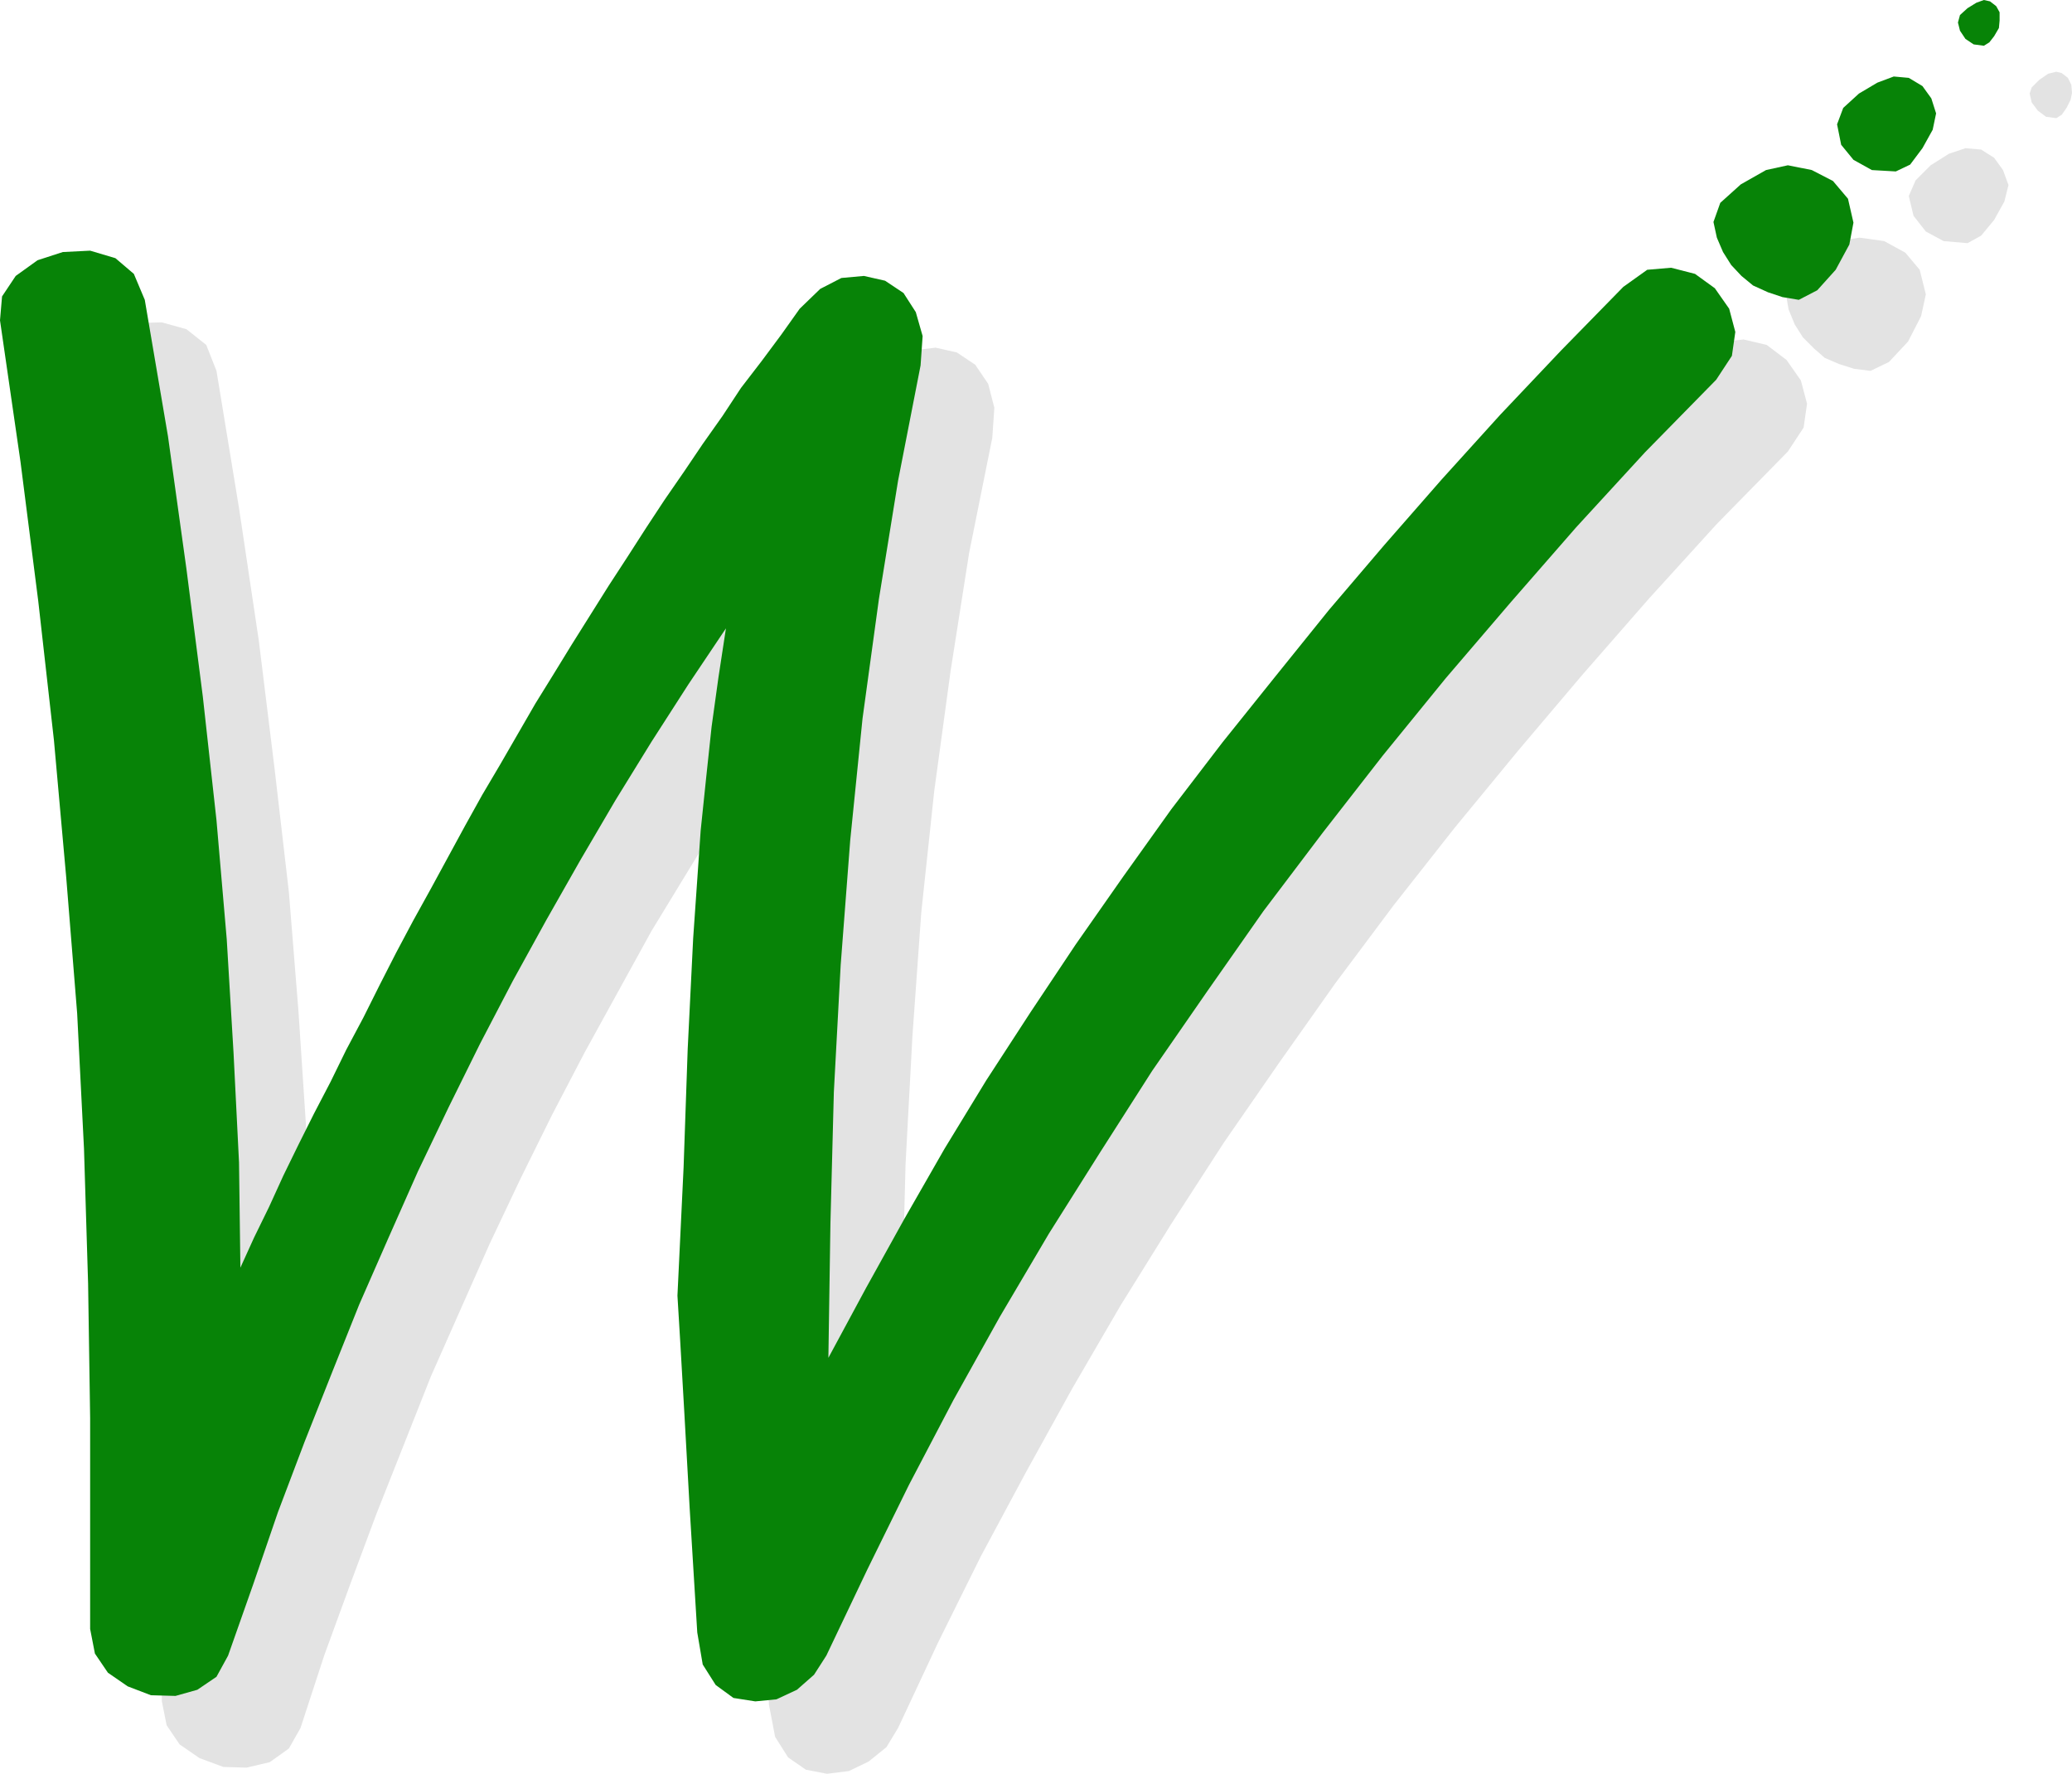 <?xml version="1.0" encoding="UTF-8" standalone="no"?>
<svg
   version="1.0"
   width="129.724mm"
   height="111.03mm"
   id="svg8"
   sodipodi:docname="Skywriting W.wmf"
   xmlns:inkscape="http://www.inkscape.org/namespaces/inkscape"
   xmlns:sodipodi="http://sodipodi.sourceforge.net/DTD/sodipodi-0.dtd"
   xmlns="http://www.w3.org/2000/svg"
   xmlns:svg="http://www.w3.org/2000/svg">
  <sodipodi:namedview
     id="namedview8"
     pagecolor="#ffffff"
     bordercolor="#000000"
     borderopacity="0.25"
     inkscape:showpageshadow="2"
     inkscape:pageopacity="0.0"
     inkscape:pagecheckerboard="0"
     inkscape:deskcolor="#d1d1d1"
     inkscape:document-units="mm" />
  <defs
     id="defs1">
    <pattern
       id="WMFhbasepattern"
       patternUnits="userSpaceOnUse"
       width="6"
       height="6"
       x="0"
       y="0" />
  </defs>
  <path
     style="fill:#e3e3e3;fill-opacity:1;fill-rule:evenodd;stroke:none"
     d="m 422.584,69.482 0.646,3.716 1.454,3.555 1.939,3.07 2.586,2.585 2.586,2.262 3.394,1.454 3.555,1.131 3.878,0.485 4.363,-2.101 4.525,-4.848 3.07,-5.979 1.131,-5.171 -1.454,-5.817 -3.394,-4.04 -5.01,-2.747 -5.818,-0.808 -5.171,0.808 -5.818,3.555 -5.01,4.363 z"
     id="path1" />
  <path
     style="fill:#e3e3e3;fill-opacity:1;fill-rule:evenodd;stroke:none"
     d="m 451.671,46.375 1.131,4.686 2.909,3.716 4.202,2.262 5.656,0.485 3.232,-1.777 3.07,-3.716 2.424,-4.363 0.97,-3.878 -1.293,-3.555 -2.101,-2.909 -3.07,-1.939 -3.717,-0.323 -3.878,1.293 -4.363,2.747 -3.555,3.555 z"
     id="path2" />
  <path
     style="fill:#e3e3e3;fill-opacity:1;fill-rule:evenodd;stroke:none"
     d="m 480.275,22.137 0.485,2.101 1.454,1.939 1.939,1.454 2.424,0.323 1.293,-0.808 1.131,-1.616 0.97,-1.939 0.323,-1.616 -0.162,-1.939 -0.808,-1.616 -1.454,-1.131 -1.293,-0.323 -1.939,0.485 -2.101,1.454 -1.778,1.777 z"
     id="path3" />
  <path
     style="fill:#e3e3e3;fill-opacity:1;fill-rule:evenodd;stroke:none"
     d="m 16.968,92.751 0.646,-5.656 3.232,-4.848 5.01,-3.716 6.141,-2.101 6.302,-0.162 5.818,1.616 4.686,3.716 2.424,6.14 5.333,32.479 4.686,31.348 3.717,30.217 3.394,29.247 2.262,28.116 1.778,26.985 1.131,25.854 0.323,24.884 3.394,-7.11 3.555,-7.271 3.394,-7.271 3.394,-7.433 3.878,-7.271 3.717,-7.595 3.717,-7.595 3.878,-7.595 4.04,-7.756 3.878,-7.595 4.202,-7.595 4.04,-7.595 4.202,-7.433 3.878,-7.271 4.202,-7.271 4.04,-7.433 4.202,-7.11 4.363,-7.11 4.202,-6.948 4.363,-7.11 4.363,-6.948 4.363,-6.948 4.363,-6.787 4.525,-6.948 4.363,-6.625 4.525,-6.787 4.525,-6.625 4.363,-6.463 4.848,-6.625 4.525,-6.302 4.686,-6.14 4.525,-6.302 4.686,-4.524 5.01,-2.585 5.333,-0.646 5.01,1.131 4.363,2.909 3.07,4.524 1.454,5.656 -0.485,7.11 -5.494,27.308 -4.363,27.793 -3.878,28.439 -3.07,28.762 -2.101,29.409 -1.616,30.055 -0.808,31.025 -0.323,31.994 8.726,-16.643 9.05,-16.32 9.534,-16.482 9.858,-16.32 10.504,-16.159 10.666,-15.997 11.312,-16.159 11.474,-15.835 11.958,-15.835 12.443,-15.674 12.766,-15.674 13.09,-15.512 13.574,-15.512 14.059,-15.028 14.221,-15.189 14.706,-15.351 5.656,-3.716 5.818,-0.646 5.494,1.293 4.686,3.555 3.394,4.848 1.454,5.494 -0.808,5.656 -3.717,5.656 -16.806,17.128 -16.16,17.775 -15.675,17.936 -15.19,17.936 -15.029,18.259 -14.382,18.259 -13.898,18.582 -13.251,18.744 -13.09,18.906 -12.443,19.229 -11.958,19.229 -11.474,19.714 -10.989,19.875 -10.666,19.875 -10.019,20.198 -9.534,20.36 -2.747,4.524 -4.202,3.393 -4.686,2.262 -5.171,0.646 -5.01,-0.97 -4.202,-2.909 -3.07,-4.848 -1.454,-7.595 -1.778,-29.247 -1.293,-23.107 -0.97,-16.967 -0.485,-10.503 1.293,-30.217 0.97,-28.116 1.293,-26.177 1.778,-25.531 1.293,-12.281 1.293,-12.281 1.616,-11.634 1.778,-11.634 -8.726,13.25 -8.888,13.573 -8.403,13.735 -8.565,14.058 -7.918,14.381 -7.918,14.381 -7.757,14.866 -7.434,15.028 -7.272,15.351 -6.949,15.674 -6.949,15.674 -6.464,16.32 -6.464,16.32 -6.141,16.482 -6.141,16.805 -5.656,17.29 -2.747,4.848 -4.525,3.232 -5.494,1.293 -5.494,-0.162 -5.656,-2.101 -4.686,-3.232 -3.07,-4.524 -1.131,-5.656 v -49.93 l -0.323,-31.833 -1.131,-31.833 -1.778,-32.156 -2.262,-32.156 -3.07,-32.479 -3.717,-32.964 -4.202,-32.964 z"
     id="path4" />
  <path
     style="fill:#078307;fill-opacity:1;fill-rule:evenodd;stroke:none"
     d="m 405.454,52.516 0.808,3.716 1.454,3.393 1.939,3.07 2.424,2.585 2.747,2.262 3.555,1.616 3.394,1.131 3.878,0.646 4.363,-2.262 4.363,-4.848 3.232,-5.979 0.97,-5.171 -1.293,-5.656 -3.555,-4.201 -5.01,-2.585 -5.656,-1.131 -5.171,1.131 -5.979,3.393 -4.848,4.363 z"
     id="path5" />
  <path
     style="fill:#078307;fill-opacity:1;fill-rule:evenodd;stroke:none"
     d="m 434.704,29.409 0.97,4.848 2.909,3.555 4.363,2.424 5.656,0.323 3.394,-1.616 2.909,-3.878 2.424,-4.363 0.808,-3.878 -1.131,-3.555 -2.101,-2.909 -3.232,-1.939 -3.555,-0.323 -3.878,1.454 -4.363,2.585 -3.717,3.393 z"
     id="path6" />
  <path
     style="fill:#078307;fill-opacity:1;fill-rule:evenodd;stroke:none"
     d="m 463.307,5.332 0.485,1.939 1.293,1.939 1.939,1.293 2.424,0.323 1.293,-0.808 1.131,-1.454 1.131,-1.939 0.162,-1.777 V 2.909 l -0.808,-1.454 -1.454,-1.131 L 469.447,0 l -1.778,0.646 -2.101,1.293 -1.778,1.616 z"
     id="path7" />
  <path
     style="fill:#078307;fill-opacity:1;fill-rule:evenodd;stroke:none"
     d="m 0,75.784 0.485,-5.656 3.232,-4.848 5.171,-3.716 5.979,-1.939 6.464,-0.323 5.979,1.777 4.363,3.716 2.586,6.14 5.494,32.317 4.363,31.348 3.878,30.217 3.232,29.247 2.424,28.116 1.616,26.985 1.293,25.854 0.323,24.884 3.232,-7.11 3.555,-7.271 3.394,-7.433 3.555,-7.271 3.717,-7.433 3.878,-7.433 3.717,-7.595 4.04,-7.595 3.878,-7.756 3.878,-7.595 4.04,-7.595 4.202,-7.595 4.04,-7.433 4.04,-7.433 4.04,-7.271 4.202,-7.11 4.202,-7.271 4.202,-7.271 4.202,-6.787 4.363,-7.11 4.363,-6.948 4.363,-6.948 4.525,-6.948 4.363,-6.787 4.363,-6.625 4.686,-6.787 4.363,-6.463 4.686,-6.625 4.363,-6.625 4.848,-6.302 4.686,-6.302 4.363,-6.14 4.848,-4.686 5.01,-2.585 5.333,-0.485 5.01,1.131 4.363,2.909 2.909,4.524 1.616,5.656 -0.485,6.948 -5.333,27.308 -4.525,27.954 -3.878,28.278 -2.909,28.762 -2.262,29.57 -1.616,30.055 -0.808,31.025 -0.485,31.833 8.888,-16.482 9.05,-16.32 9.534,-16.643 9.858,-16.159 10.504,-16.159 10.666,-15.997 11.312,-16.159 11.312,-15.835 12.12,-15.835 12.443,-15.512 12.766,-15.835 13.09,-15.351 13.574,-15.512 13.898,-15.351 14.382,-15.189 14.706,-15.028 5.656,-4.04 5.656,-0.485 5.656,1.454 4.686,3.393 3.394,4.848 1.454,5.494 -0.808,5.656 -3.717,5.656 -16.806,17.128 -16.322,17.775 -15.514,17.775 -15.352,17.936 -14.867,18.259 -14.221,18.259 -14.059,18.582 -13.251,18.906 -13.09,18.906 -12.282,19.229 -12.12,19.229 -11.635,19.714 -10.989,19.714 -10.504,20.037 -9.858,20.037 -9.696,20.36 -2.909,4.524 -4.04,3.555 -4.848,2.262 -5.01,0.485 -5.171,-0.808 -4.202,-3.07 -3.07,-4.848 -1.293,-7.595 -1.778,-29.086 -1.293,-23.107 -0.97,-16.805 -0.646,-10.665 1.454,-30.378 0.97,-27.954 1.293,-26.177 1.778,-25.531 1.293,-12.442 1.293,-12.119 1.616,-11.634 1.778,-11.634 -8.888,13.25 -8.726,13.573 -8.565,13.896 -8.242,14.058 -8.08,14.22 -7.918,14.381 -7.757,14.866 -7.434,15.028 -7.272,15.189 -6.949,15.674 -6.949,15.835 -6.464,16.159 -6.464,16.32 -6.302,16.643 -5.818,16.967 -5.979,16.967 -2.747,5.009 -4.525,3.07 -5.171,1.454 -5.818,-0.162 -5.494,-2.101 -4.686,-3.232 -3.07,-4.524 -1.131,-5.817 V 335.454 L 20.846,303.621 19.877,271.789 18.261,239.795 15.675,207.639 12.766,175.16 9.05,142.196 4.848,109.233 Z"
     id="path8" />
</svg>
